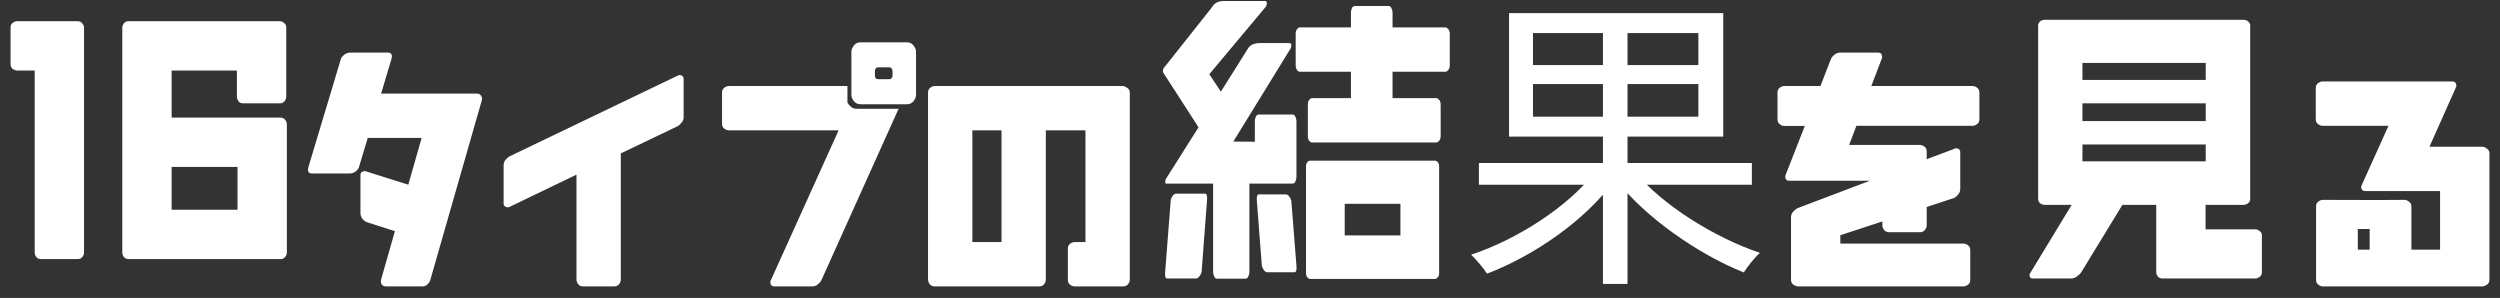 <svg width="193" height="23" viewBox="0 0 193 23" fill="none" xmlns="http://www.w3.org/2000/svg">
<rect x="0" y="0" width="193" height="23" fill="#333333" stroke="none"/>
<path d="M6.488 2.129V19.508C6.488 19.609 6.445 19.719 6.359 19.836C6.273 19.945 6.156 20 6.008 20H3.16C3.004 20 2.883 19.945 2.797 19.836C2.719 19.719 2.68 19.609 2.68 19.508V5.445H1.309C1.207 5.445 1.098 5.402 0.98 5.316C0.871 5.23 0.816 5.113 0.816 4.965V2.117C0.816 1.961 0.871 1.844 0.98 1.766C1.098 1.68 1.207 1.637 1.309 1.637H4.953H6.008C6.156 1.637 6.273 1.695 6.359 1.812C6.445 1.922 6.488 2.027 6.488 2.129ZM9.441 2.129C9.441 2.027 9.48 1.922 9.559 1.812C9.645 1.695 9.766 1.637 9.922 1.637H10.977H21.605C21.707 1.637 21.812 1.68 21.922 1.766C22.039 1.844 22.098 1.961 22.098 2.117V7.484C22.098 7.586 22.055 7.695 21.969 7.812C21.883 7.922 21.766 7.977 21.617 7.977H18.77C18.613 7.977 18.492 7.922 18.406 7.812C18.328 7.695 18.289 7.586 18.289 7.484V5.445H13.25V9.078H20.609H21.664C21.812 9.078 21.93 9.137 22.016 9.254C22.102 9.363 22.145 9.469 22.145 9.57V19.508C22.145 19.609 22.102 19.719 22.016 19.836C21.93 19.945 21.812 20 21.664 20H19.309H10.977H9.922C9.766 20 9.645 19.945 9.559 19.836C9.48 19.719 9.441 19.609 9.441 19.508V2.129ZM18.336 16.191V12.887H13.25V16.191H18.336ZM32.551 10.648H28.391L27.711 12.898C27.688 13 27.605 13.109 27.465 13.227C27.324 13.336 27.176 13.391 27.02 13.391H24.066C23.816 13.391 23.73 13.227 23.809 12.898L26.316 4.555C26.34 4.461 26.422 4.355 26.562 4.238C26.703 4.121 26.852 4.062 27.008 4.062H29.961C30.07 4.062 30.148 4.094 30.195 4.156C30.242 4.219 30.262 4.289 30.254 4.367C30.246 4.438 30.234 4.5 30.219 4.555L29.422 7.227H36.816C36.973 7.227 37.082 7.285 37.145 7.402C37.215 7.52 37.234 7.625 37.203 7.719L33.219 21.617C33.195 21.719 33.129 21.824 33.02 21.934C32.91 22.051 32.781 22.109 32.633 22.109H29.785C29.629 22.109 29.52 22.051 29.457 21.934C29.402 21.824 29.387 21.719 29.41 21.617L30.488 17.844L28.32 17.152C28.219 17.121 28.109 17.039 27.992 16.906C27.883 16.766 27.828 16.617 27.828 16.461V13.508C27.828 13.359 27.891 13.27 28.016 13.238C28.141 13.199 28.242 13.203 28.32 13.25L31.52 14.258L32.551 10.648ZM52.777 9.066C52.777 9.215 52.719 9.355 52.602 9.488C52.492 9.621 52.387 9.711 52.285 9.758L47.926 11.844V21.594C47.926 21.703 47.883 21.816 47.797 21.934C47.711 22.051 47.586 22.109 47.422 22.109H45.008C44.844 22.109 44.719 22.051 44.633 21.934C44.547 21.816 44.504 21.703 44.504 21.594V13.484L39.371 15.957C39.293 16.012 39.191 16.02 39.066 15.98C38.941 15.941 38.879 15.848 38.879 15.699V12.746C38.879 12.59 38.934 12.449 39.043 12.324C39.16 12.191 39.27 12.102 39.371 12.055L52.285 5.855C52.363 5.793 52.465 5.781 52.59 5.82C52.715 5.859 52.777 5.957 52.777 6.113V9.066ZM70.016 3.266C70.234 3.266 70.406 3.352 70.531 3.523C70.656 3.688 70.719 3.84 70.719 3.98V7.332C70.719 7.48 70.656 7.637 70.531 7.801C70.406 7.965 70.234 8.047 70.016 8.047H66.43C66.211 8.047 66.039 7.965 65.914 7.801C65.789 7.637 65.727 7.48 65.727 7.332V3.98C65.727 3.84 65.789 3.688 65.914 3.523C66.039 3.352 66.211 3.266 66.43 3.266H70.016ZM68.656 5.199H67.789C67.711 5.199 67.648 5.23 67.602 5.293C67.562 5.348 67.543 5.402 67.543 5.457V5.867C67.543 5.914 67.562 5.969 67.602 6.031C67.648 6.086 67.711 6.113 67.789 6.113H68.656C68.734 6.113 68.793 6.086 68.832 6.031C68.879 5.969 68.902 5.914 68.902 5.867V5.457C68.902 5.402 68.879 5.348 68.832 5.293C68.793 5.23 68.734 5.199 68.656 5.199ZM64.742 10.062H56.258C56.148 10.062 56.035 10.02 55.918 9.934C55.801 9.848 55.742 9.723 55.742 9.559V7.145C55.742 6.98 55.801 6.855 55.918 6.77C56.035 6.684 56.148 6.641 56.258 6.641H65.422V7.906C65.469 8.016 65.555 8.125 65.68 8.234C65.812 8.344 65.957 8.398 66.113 8.398H69.371L63.418 21.617C63.371 21.727 63.281 21.836 63.148 21.945C63.023 22.055 62.883 22.109 62.727 22.109H59.773C59.625 22.109 59.531 22.047 59.492 21.922C59.453 21.797 59.461 21.695 59.516 21.617L64.742 10.062ZM86.668 6.641C86.777 6.641 86.894 6.688 87.019 6.781C87.152 6.867 87.219 6.988 87.219 7.145V21.594C87.219 21.703 87.176 21.816 87.09 21.934C87.004 22.051 86.879 22.109 86.715 22.109H82.953C82.844 22.109 82.731 22.066 82.613 21.98C82.496 21.895 82.438 21.77 82.438 21.605V19.191C82.438 19.027 82.496 18.902 82.613 18.816C82.731 18.73 82.844 18.688 82.953 18.688H83.797V10.062H80.738V21.594C80.738 21.703 80.695 21.816 80.609 21.934C80.523 22.051 80.398 22.109 80.234 22.109H72.148C71.984 22.109 71.859 22.051 71.773 21.934C71.688 21.816 71.644 21.703 71.644 21.594V7.145C71.644 6.98 71.703 6.855 71.82 6.77C71.938 6.684 72.051 6.641 72.16 6.641H86.668ZM77.316 10.062H75.066V18.688H77.316V10.062ZM111.594 2.117C111.656 2.117 111.727 2.16 111.805 2.246C111.883 2.332 111.922 2.457 111.922 2.621V5.035C111.922 5.191 111.883 5.316 111.805 5.41C111.727 5.496 111.656 5.539 111.594 5.539H107.504V7.578H110.891C110.953 7.578 111.023 7.621 111.102 7.707C111.18 7.793 111.219 7.918 111.219 8.082V10.496C111.219 10.652 111.18 10.777 111.102 10.871C111.023 10.957 110.953 11 110.891 11H101.27C101.207 11 101.141 10.957 101.07 10.871C101 10.785 100.965 10.66 100.965 10.496V8.082C100.965 7.918 101 7.793 101.07 7.707C101.141 7.621 101.207 7.578 101.27 7.578H104.293V5.539H100.332C100.27 5.539 100.203 5.496 100.133 5.41C100.062 5.316 100.027 5.191 100.027 5.035V2.621C100.027 2.457 100.062 2.332 100.133 2.246C100.203 2.16 100.27 2.117 100.332 2.117H104.293V0.957C104.293 0.855 104.316 0.75 104.363 0.641C104.418 0.523 104.492 0.465 104.586 0.465H107.223C107.309 0.465 107.375 0.523 107.422 0.641C107.477 0.75 107.504 0.855 107.504 0.957V2.117H111.594ZM107.27 12.406H110.797C110.883 12.406 110.953 12.449 111.008 12.535C111.07 12.621 111.102 12.727 111.102 12.852V21.078C111.102 21.219 111.066 21.328 110.996 21.406C110.926 21.492 110.859 21.535 110.797 21.535H101.129C101.066 21.535 101 21.492 100.93 21.406C100.859 21.328 100.824 21.219 100.824 21.078V12.852C100.824 12.727 100.855 12.621 100.918 12.535C100.98 12.449 101.051 12.406 101.129 12.406H107.27ZM108.113 15.734H103.812V18.172H108.113V15.734ZM90.793 14.949H93.031C93.156 14.949 93.207 15.109 93.184 15.43L92.762 21.02C92.738 21.113 92.684 21.215 92.598 21.324C92.519 21.441 92.434 21.5 92.34 21.5H90.102C89.977 21.5 89.926 21.34 89.949 21.02L90.383 15.43C90.406 15.328 90.457 15.223 90.535 15.113C90.613 15.004 90.699 14.949 90.793 14.949ZM99.277 15.008C99.371 15.008 99.457 15.066 99.535 15.184C99.621 15.293 99.672 15.395 99.688 15.488L100.086 20.527C100.117 20.855 100.062 21.02 99.922 21.02H97.824C97.738 21.02 97.652 20.961 97.566 20.844C97.488 20.734 97.438 20.629 97.414 20.527L97.027 15.488C97.004 15.168 97.055 15.008 97.18 15.008H99.277ZM96.875 10.941V9.336C96.875 9.234 96.898 9.129 96.945 9.02C97 8.902 97.074 8.844 97.168 8.844H99.805C99.891 8.844 99.957 8.902 100.004 9.02C100.059 9.129 100.086 9.234 100.086 9.336V11.48V13.684C100.086 13.785 100.059 13.895 100.004 14.012C99.957 14.121 99.887 14.176 99.793 14.176H97.473H96.453V21.02C96.453 21.121 96.426 21.227 96.371 21.336C96.324 21.453 96.258 21.512 96.172 21.512H93.945C93.859 21.512 93.789 21.453 93.734 21.336C93.68 21.227 93.652 21.121 93.652 21.02V14.176H90.008C89.977 14.176 89.961 14.129 89.961 14.035C89.961 13.934 89.977 13.859 90.008 13.812L92.527 9.828L89.82 5.633C89.789 5.594 89.773 5.539 89.773 5.469C89.781 5.391 89.797 5.328 89.82 5.281L93.559 0.57C93.738 0.242 94.039 0.078 94.461 0.078H97.66C97.754 0.078 97.801 0.133 97.801 0.242C97.801 0.344 97.773 0.438 97.719 0.523L93.359 5.727L94.25 7.074L96.301 3.816C96.465 3.488 96.793 3.324 97.285 3.324H99.547C99.641 3.324 99.688 3.379 99.688 3.488C99.695 3.59 99.672 3.684 99.617 3.77L95.211 10.93L96.875 10.941ZM114.171 12.584H135.243V14.264H114.171V12.584ZM123.747 1.592H125.643V21.92H123.747V1.592ZM123.099 13.304L124.611 13.952C122.379 17.024 118.395 19.76 114.795 21.128C114.531 20.696 113.955 20.024 113.571 19.664C117.123 18.488 121.083 15.944 123.099 13.304ZM126.195 13.232C128.283 15.8 132.363 18.344 135.867 19.52C135.459 19.88 134.907 20.576 134.619 21.032C131.139 19.64 127.059 16.832 124.755 13.88L126.195 13.232ZM118.347 6.488V9.008H131.115V6.488H118.347ZM118.347 2.552V5.024H131.115V2.552H118.347ZM116.499 1.016H133.035V10.544H116.499V1.016ZM142.754 11.188H148.227C148.336 11.188 148.449 11.23 148.566 11.316C148.684 11.402 148.742 11.527 148.742 11.691V12.289L150.84 11.504C150.918 11.441 151.02 11.43 151.145 11.469C151.27 11.508 151.332 11.605 151.332 11.762V14.598C151.332 14.754 151.273 14.898 151.156 15.031C151.047 15.164 150.941 15.25 150.84 15.289L148.742 15.98V17.41C148.742 17.52 148.695 17.633 148.602 17.75C148.516 17.867 148.395 17.926 148.238 17.926H145.824C145.66 17.926 145.535 17.867 145.449 17.75C145.363 17.633 145.32 17.52 145.32 17.41V17.094L142.074 18.16V18.805H151.59C151.699 18.805 151.812 18.848 151.93 18.934C152.047 19.02 152.105 19.145 152.105 19.309V21.605C152.105 21.77 152.047 21.895 151.93 21.98C151.812 22.066 151.699 22.109 151.59 22.109H138.816C138.707 22.109 138.586 22.066 138.453 21.98C138.328 21.895 138.266 21.77 138.266 21.605V16.766C138.266 16.508 138.43 16.277 138.758 16.074L144.359 13.953H138.137C137.98 13.953 137.883 13.895 137.844 13.777C137.812 13.652 137.82 13.547 137.867 13.461L139.332 9.723H137.738C137.629 9.723 137.516 9.68 137.398 9.594C137.281 9.5 137.223 9.371 137.223 9.207V7.145C137.223 6.98 137.281 6.855 137.398 6.77C137.516 6.684 137.629 6.641 137.738 6.641H140.539L141.348 4.555C141.395 4.445 141.484 4.336 141.617 4.227C141.75 4.117 141.895 4.062 142.051 4.062H144.992C145.148 4.062 145.242 4.125 145.273 4.25C145.312 4.367 145.309 4.469 145.262 4.555L144.465 6.641H152.293C152.402 6.641 152.516 6.684 152.633 6.77C152.75 6.855 152.809 6.98 152.809 7.145V9.207C152.809 9.371 152.75 9.496 152.633 9.582C152.516 9.668 152.402 9.711 152.293 9.711H143.316L142.754 11.188ZM160.766 11.152V12.453H170.281V11.152H160.766ZM173.211 1.531C173.352 1.531 173.469 1.574 173.562 1.66C173.664 1.746 173.715 1.852 173.715 1.977V15.359C173.715 15.5 173.656 15.613 173.539 15.699C173.422 15.777 173.312 15.816 173.211 15.816H170.27V17.703H174.125C174.227 17.703 174.332 17.746 174.441 17.832C174.559 17.91 174.617 18.023 174.617 18.172V21.031C174.617 21.18 174.559 21.293 174.441 21.371C174.332 21.457 174.227 21.5 174.125 21.5C173.375 21.5 172.59 21.5 171.77 21.5C170.957 21.5 170.133 21.5 169.297 21.5H166.941C166.785 21.5 166.664 21.445 166.578 21.336C166.5 21.227 166.461 21.121 166.461 21.02V15.816H163.848L160.672 21.02C160.609 21.121 160.5 21.227 160.344 21.336C160.195 21.445 160.043 21.5 159.887 21.5H156.945C156.789 21.5 156.703 21.438 156.688 21.312C156.672 21.195 156.699 21.098 156.77 21.02L159.934 15.816H157.836C157.734 15.816 157.625 15.777 157.508 15.699C157.398 15.613 157.344 15.5 157.344 15.359V1.977C157.344 1.852 157.391 1.746 157.484 1.66C157.586 1.574 157.703 1.531 157.836 1.531H173.211ZM160.766 4.859V6.172H170.281V4.859H160.766ZM170.281 9.348V7.977H160.766V9.348H170.281ZM182.023 19.273H182.938V17.68H182.023V19.273ZM184.391 9.711H179.293C179.184 9.711 179.07 9.668 178.953 9.582C178.836 9.496 178.777 9.371 178.777 9.207V6.793C178.777 6.629 178.836 6.504 178.953 6.418C179.07 6.332 179.184 6.289 179.293 6.289H189.324C189.473 6.289 189.566 6.352 189.605 6.477C189.645 6.602 189.637 6.703 189.582 6.781L187.555 11.328H191.633C191.742 11.328 191.859 11.375 191.984 11.469C192.117 11.555 192.184 11.676 192.184 11.832V21.605C192.184 21.77 192.117 21.895 191.984 21.98C191.859 22.066 191.742 22.109 191.633 22.109H179.316C179.207 22.109 179.094 22.066 178.977 21.98C178.859 21.895 178.801 21.77 178.801 21.605V15.934C178.801 15.77 178.859 15.645 178.977 15.559C179.094 15.473 179.207 15.43 179.316 15.43L183.523 15.441L185.645 15.43C185.746 15.43 185.855 15.477 185.973 15.57C186.098 15.656 186.16 15.777 186.16 15.934V19.273H188.375V14.75H182.598C182.441 14.75 182.344 14.688 182.305 14.562C182.273 14.438 182.285 14.336 182.34 14.258L184.391 9.711Z" fill="white"/>
</svg>
